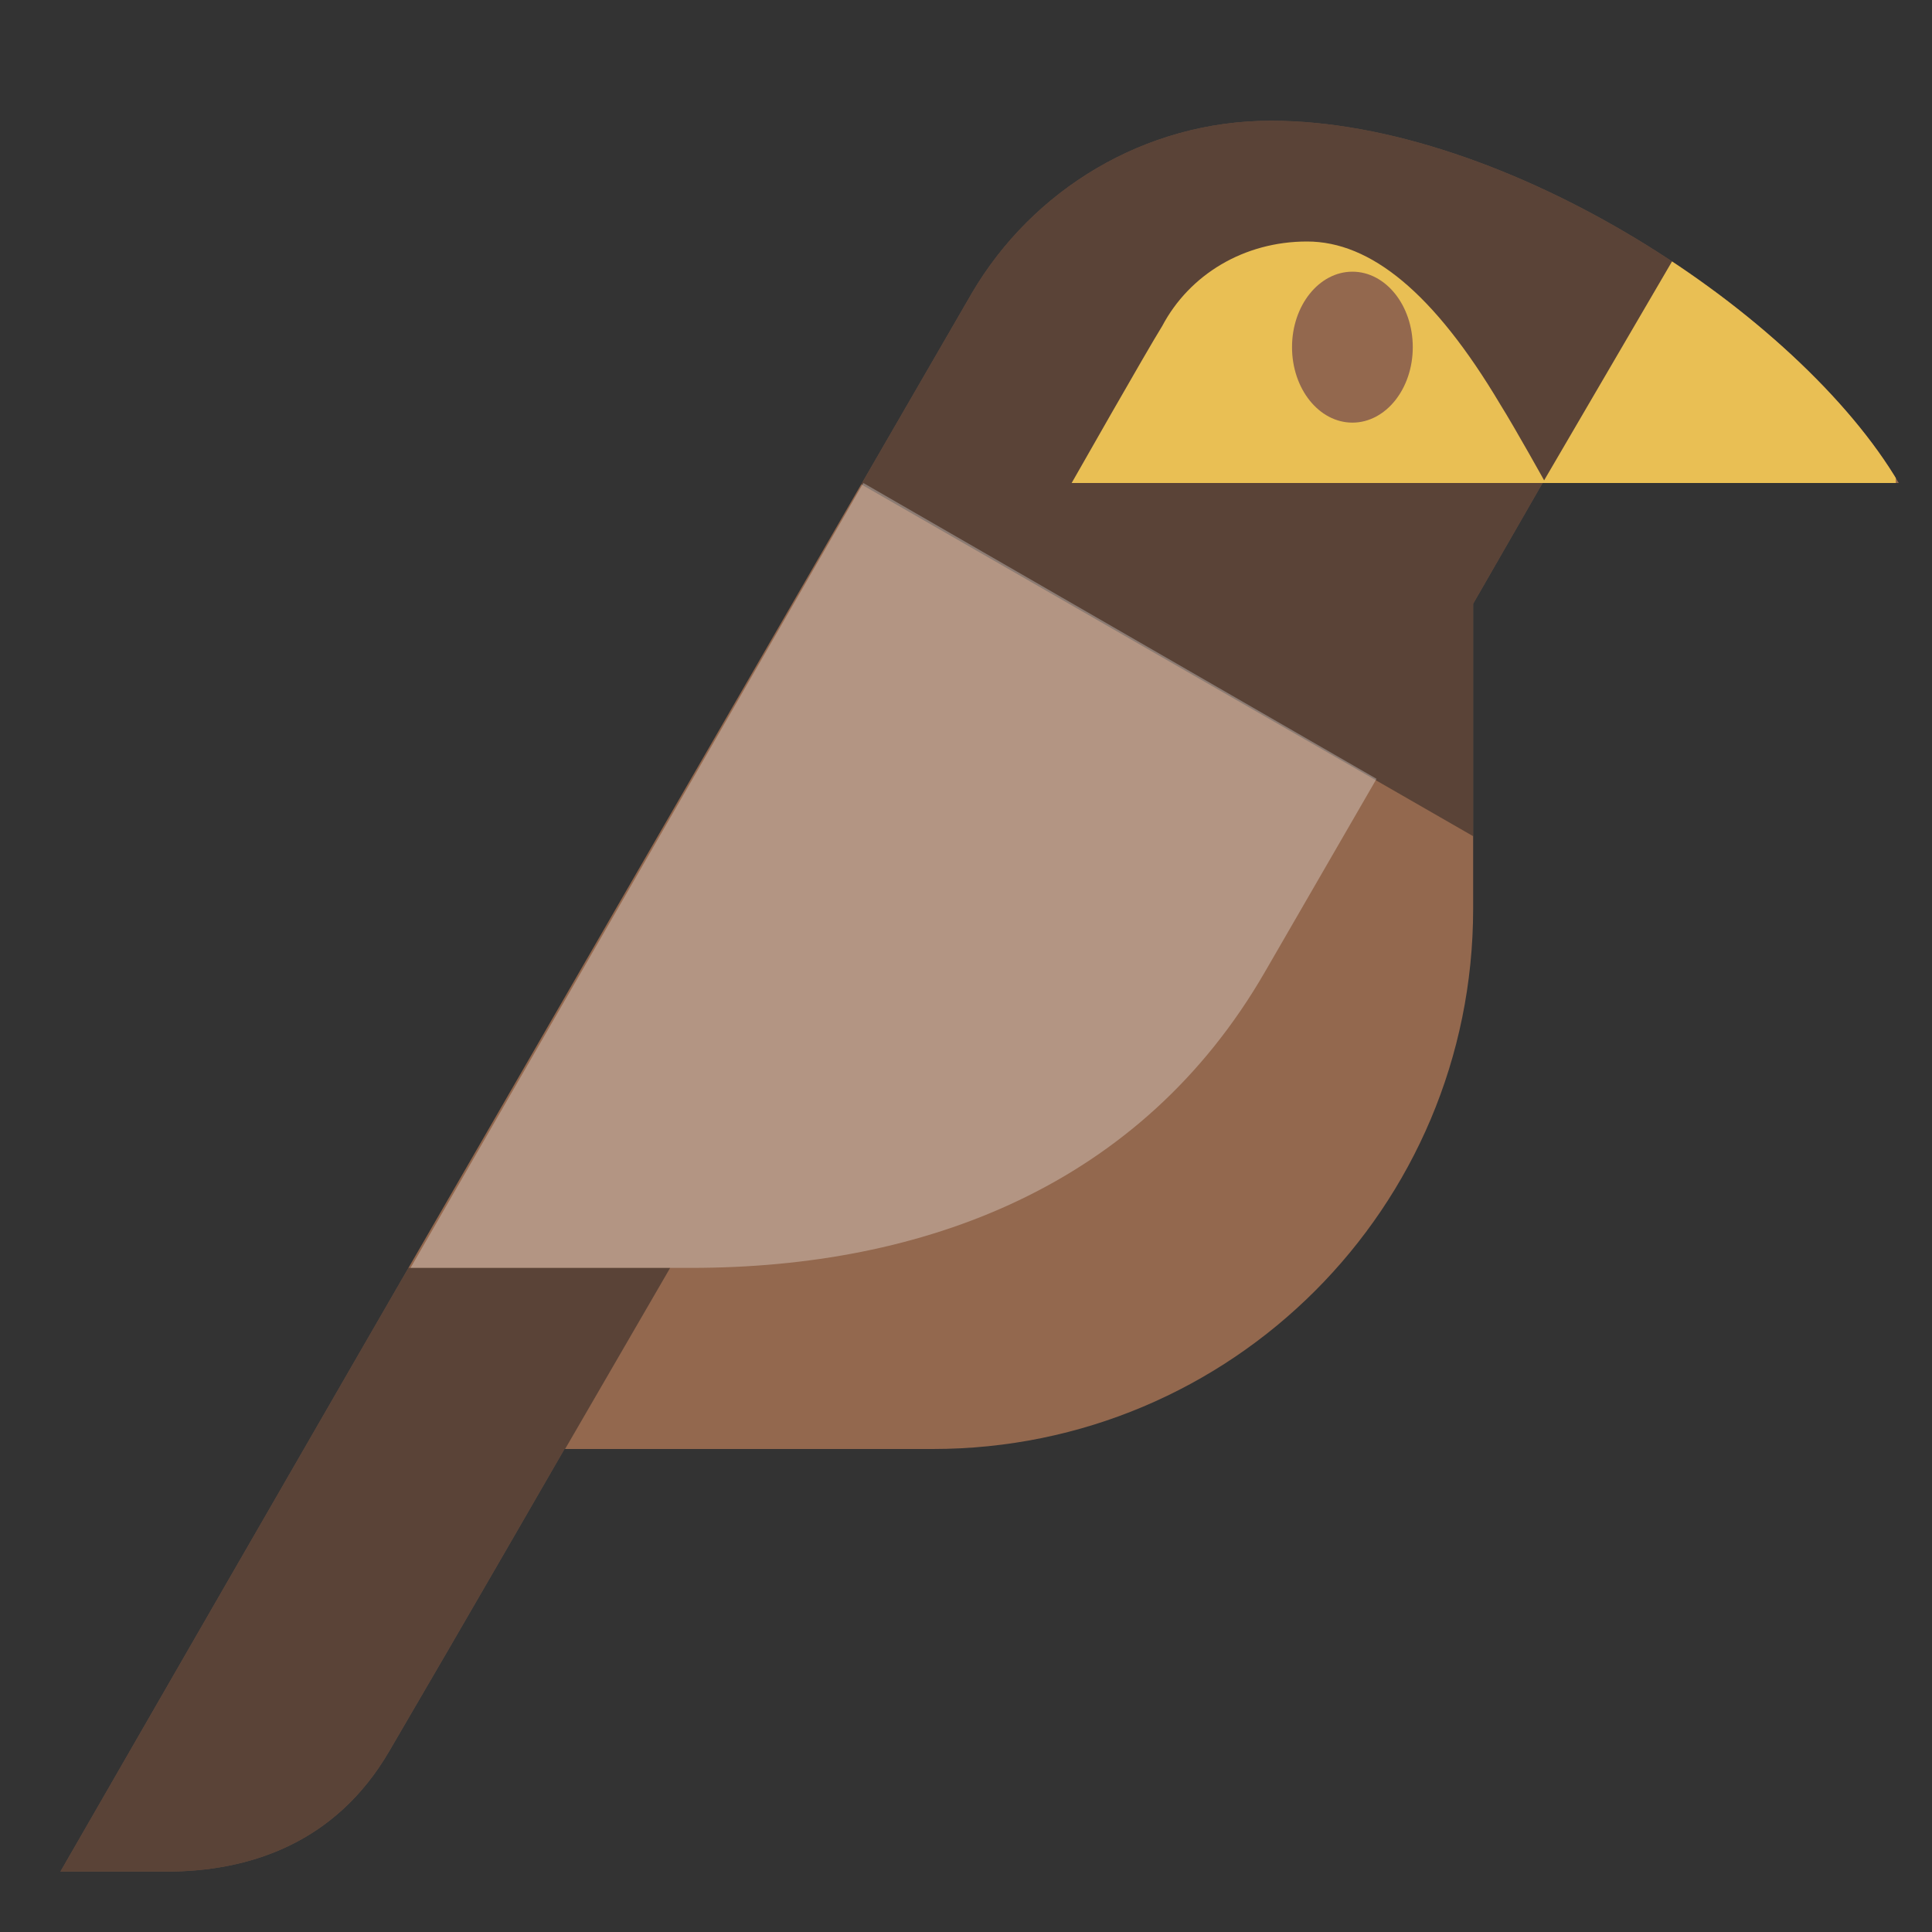 <?xml version="1.0" encoding="utf-8"?>
<!-- Generator: Adobe Illustrator 22.1.0, SVG Export Plug-In . SVG Version: 6.00 Build 0)  -->
<svg version="1.1" id="Layer_1" xmlns="http://www.w3.org/2000/svg" xmlns:xlink="http://www.w3.org/1999/xlink" x="0px" y="0px"
	 viewBox="0 0 64 64" style="enable-background:new 0 0 64 64;" xml:space="preserve">
<rect x="0" y="0" width="64" height="64" fill="#333333" stroke="none"/>
<style type="text/css">
	.st0{clip-path:url(#SVGID_2_);fill:#231F20;fill-opacity:0.5;}
	.st1{clip-path:url(#SVGID_2_);fill:#E9BF54;}
	.st2{clip-path:url(#SVGID_2_);fill:#93684E;}
	.st3{opacity:0.3;clip-path:url(#SVGID_2_);fill-rule:evenodd;clip-rule:evenodd;fill:#FFFFFF;}
</style>
<g>
	<defs>
		<path id="SVGID_1_" d="M2,62C14.2,40.8,30,13.5,32.2,9.7c2-3.4,5.7-5.7,9.9-5.7c7.8,0,17.5,6.4,20.8,12H51.1l-2.3,4
			c0,0,0,6.8,0,10.1c0,9.9-8,17.9-17.9,17.9c-1.8,0-12.2,0-12.2,0s-3.4,5.9-5.8,10c-1.8,3.1-4.7,4-7.4,4C4.5,62,2,62,2,62z"/>
	</defs>
	<use xlink:href="#SVGID_1_"  style="overflow:visible;fill:#93684E;"/>
	<clipPath id="SVGID_2_">
		<use xlink:href="#SVGID_1_"  style="overflow:visible;"/>
	</clipPath>
	<polygon class="st0" points="24.8,13.9 56.8,32.3 56.8,4 24.8,4 	"/>
	<polygon class="st1" points="62.8,7.1 62.8,16 51.1,16 56.3,7.1 	"/>
	<path class="st1" d="M35.5,16h15.7c0,0-1-1.8-1.5-2.6C47.5,9.7,45.4,8,43.3,8c-2.1,0-3.9,1.1-4.8,2.8C38,11.6,35.5,16,35.5,16z"/>
	<ellipse class="st2" cx="44.8" cy="11.5" rx="2" ry="2.5"/>
	<polygon class="st0" points="22.2,42 1.8,42 1.8,62 10.6,62 	"/>
	<path class="st3" d="M19.1,42c0,0,2.4,0,3.8,0c7.7,0,14.9-2.7,19-9.8l3.7-6.4L28.6,16l-15,26H19.1z"/>
</g>
</svg>
